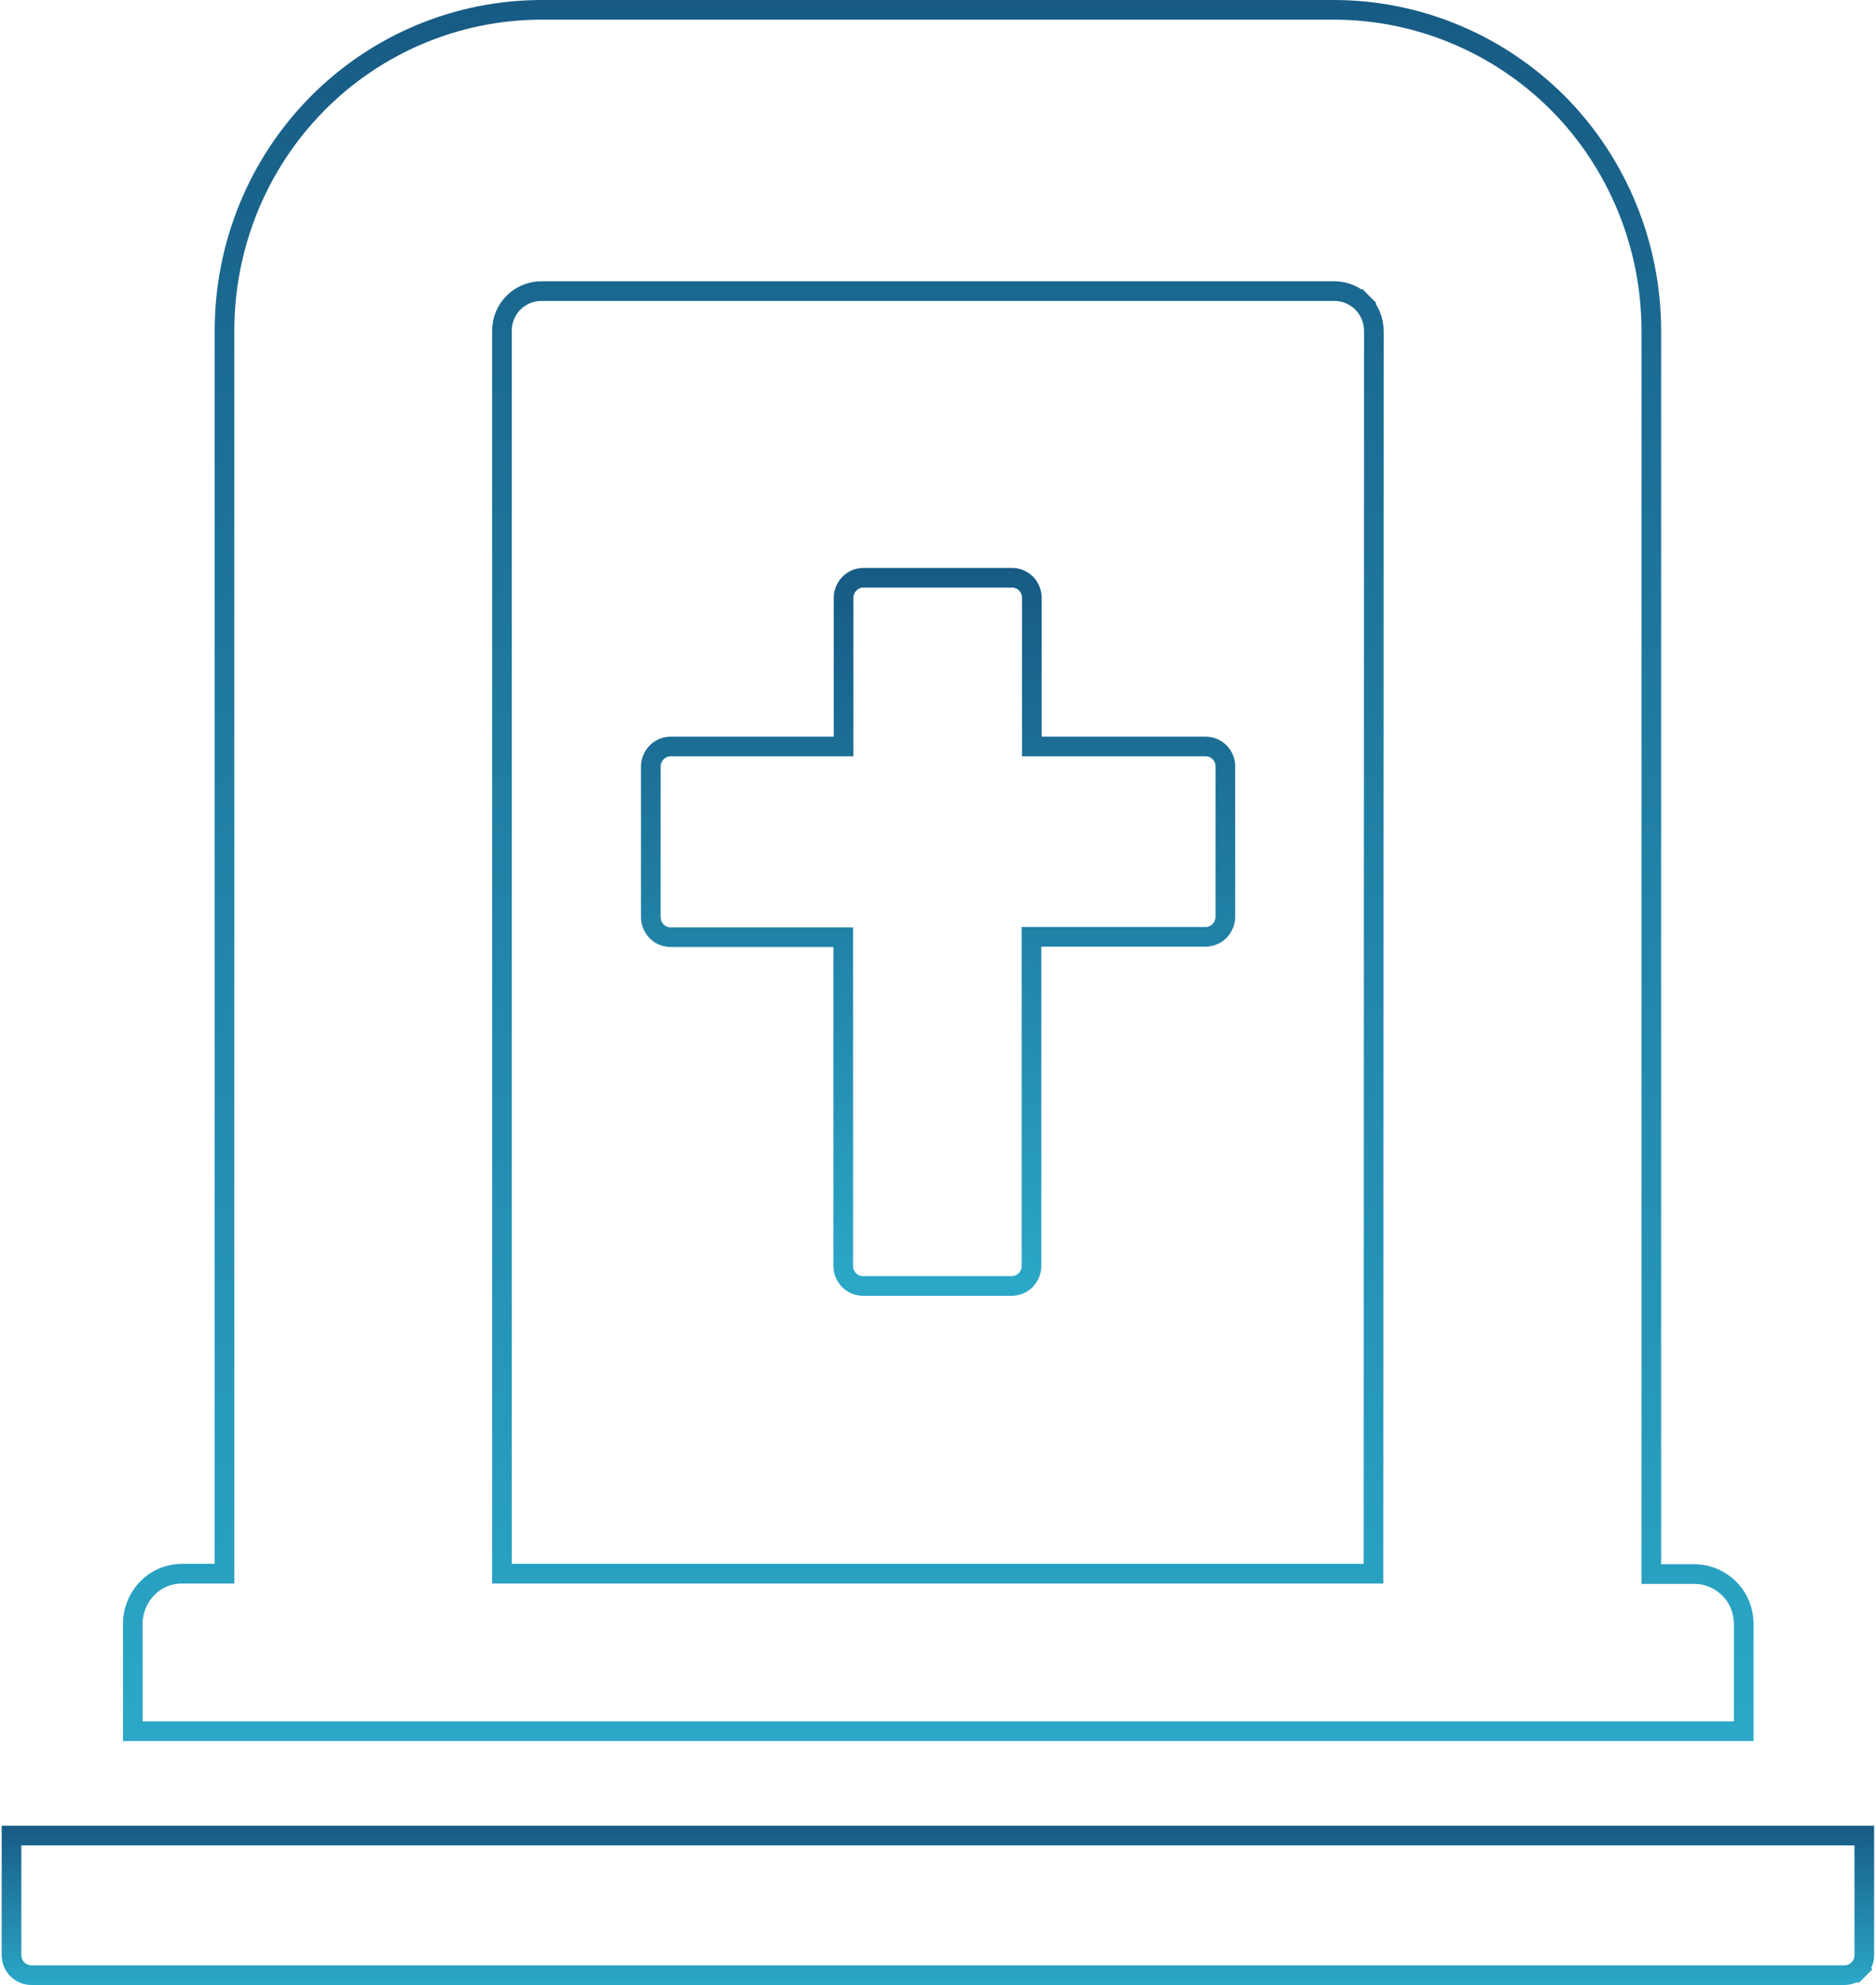 <svg width="191" height="202" viewBox="0 0 191 202" fill="none" xmlns="http://www.w3.org/2000/svg">
<path d="M176.057 161.671L176.063 161.677L176.069 161.683C177.004 162.598 177.532 163.896 177.532 165.279V176.173H13.521V165.242C13.521 163.902 14.045 162.595 14.996 161.634L15.002 161.628L15.007 161.622C15.912 160.677 17.19 160.147 18.548 160.147H21.856H22.856V159.147V33.673C22.856 24.976 26.245 16.681 32.306 10.552C38.366 4.424 46.6 1 55.154 1H135.789C144.341 1 152.575 4.423 158.673 10.552C164.734 16.681 168.124 25.013 168.124 33.673V159.184V160.184H169.124H172.505C173.82 160.184 175.107 160.71 176.057 161.671ZM139.876 33.673V33.673C139.876 32.589 139.44 31.557 138.705 30.814L137.994 31.517L138.705 30.814C137.97 30.071 136.944 29.625 135.862 29.625H55.117C52.908 29.625 51.103 31.413 51.103 33.673V159.147V160.147H52.103H138.839H139.839L139.839 159.147L139.876 33.673Z" stroke="url(#paint0_linear_253_1801)" stroke-width="2"/>
<path d="M1.172 198.952V186.795H189.808V198.952C189.808 199.504 189.583 200.032 189.215 200.404L189.926 201.108L189.215 200.404C188.847 200.776 188.33 201 187.794 201H3.186C2.65 201 2.133 200.776 1.765 200.404C1.397 200.032 1.172 199.504 1.172 198.952Z" stroke="url(#paint1_linear_253_1801)" stroke-width="2"/>
<path d="M105.056 74.965V75.965H106.056H122.742C123.849 75.965 124.756 76.861 124.756 77.975V93.288C124.756 93.84 124.531 94.368 124.163 94.74C123.795 95.112 123.277 95.336 122.742 95.336H106.019H105.019V96.336V128.819C105.019 129.371 104.794 129.899 104.426 130.272C104.059 130.643 103.541 130.867 103.006 130.867H87.864C87.328 130.867 86.811 130.643 86.443 130.272C86.075 129.899 85.85 129.371 85.85 128.819V96.373V95.373H84.85H68.275C67.739 95.373 67.222 95.15 66.854 94.778C66.486 94.406 66.261 93.877 66.261 93.325V78.013C66.261 76.882 67.183 75.965 68.275 75.965H84.887H85.887V74.965V60.842C85.887 59.711 86.809 58.794 87.9 58.794H103.042C103.578 58.794 104.095 59.017 104.463 59.389C104.831 59.761 105.056 60.29 105.056 60.842V74.965Z" stroke="url(#paint2_linear_253_1801)" stroke-width="2"/>
<defs>
<linearGradient id="paint0_linear_253_1801" x1="95.526" y1="0" x2="95.526" y2="177.21" gradientUnits="userSpaceOnUse">
<stop stop-color="#175B84"/>
<stop offset="1" stop-color="#2BA8C8"/>
</linearGradient>
<linearGradient id="paint1_linear_253_1801" x1="95.49" y1="185.795" x2="95.49" y2="202" gradientUnits="userSpaceOnUse">
<stop stop-color="#175B84"/>
<stop offset="1" stop-color="#2BA8C8"/>
</linearGradient>
<linearGradient id="paint2_linear_253_1801" x1="95.508" y1="57.794" x2="95.508" y2="131.867" gradientUnits="userSpaceOnUse">
<stop stop-color="#175B84"/>
<stop offset="1" stop-color="#2BA8C8"/>
</linearGradient>
</defs>
</svg>
